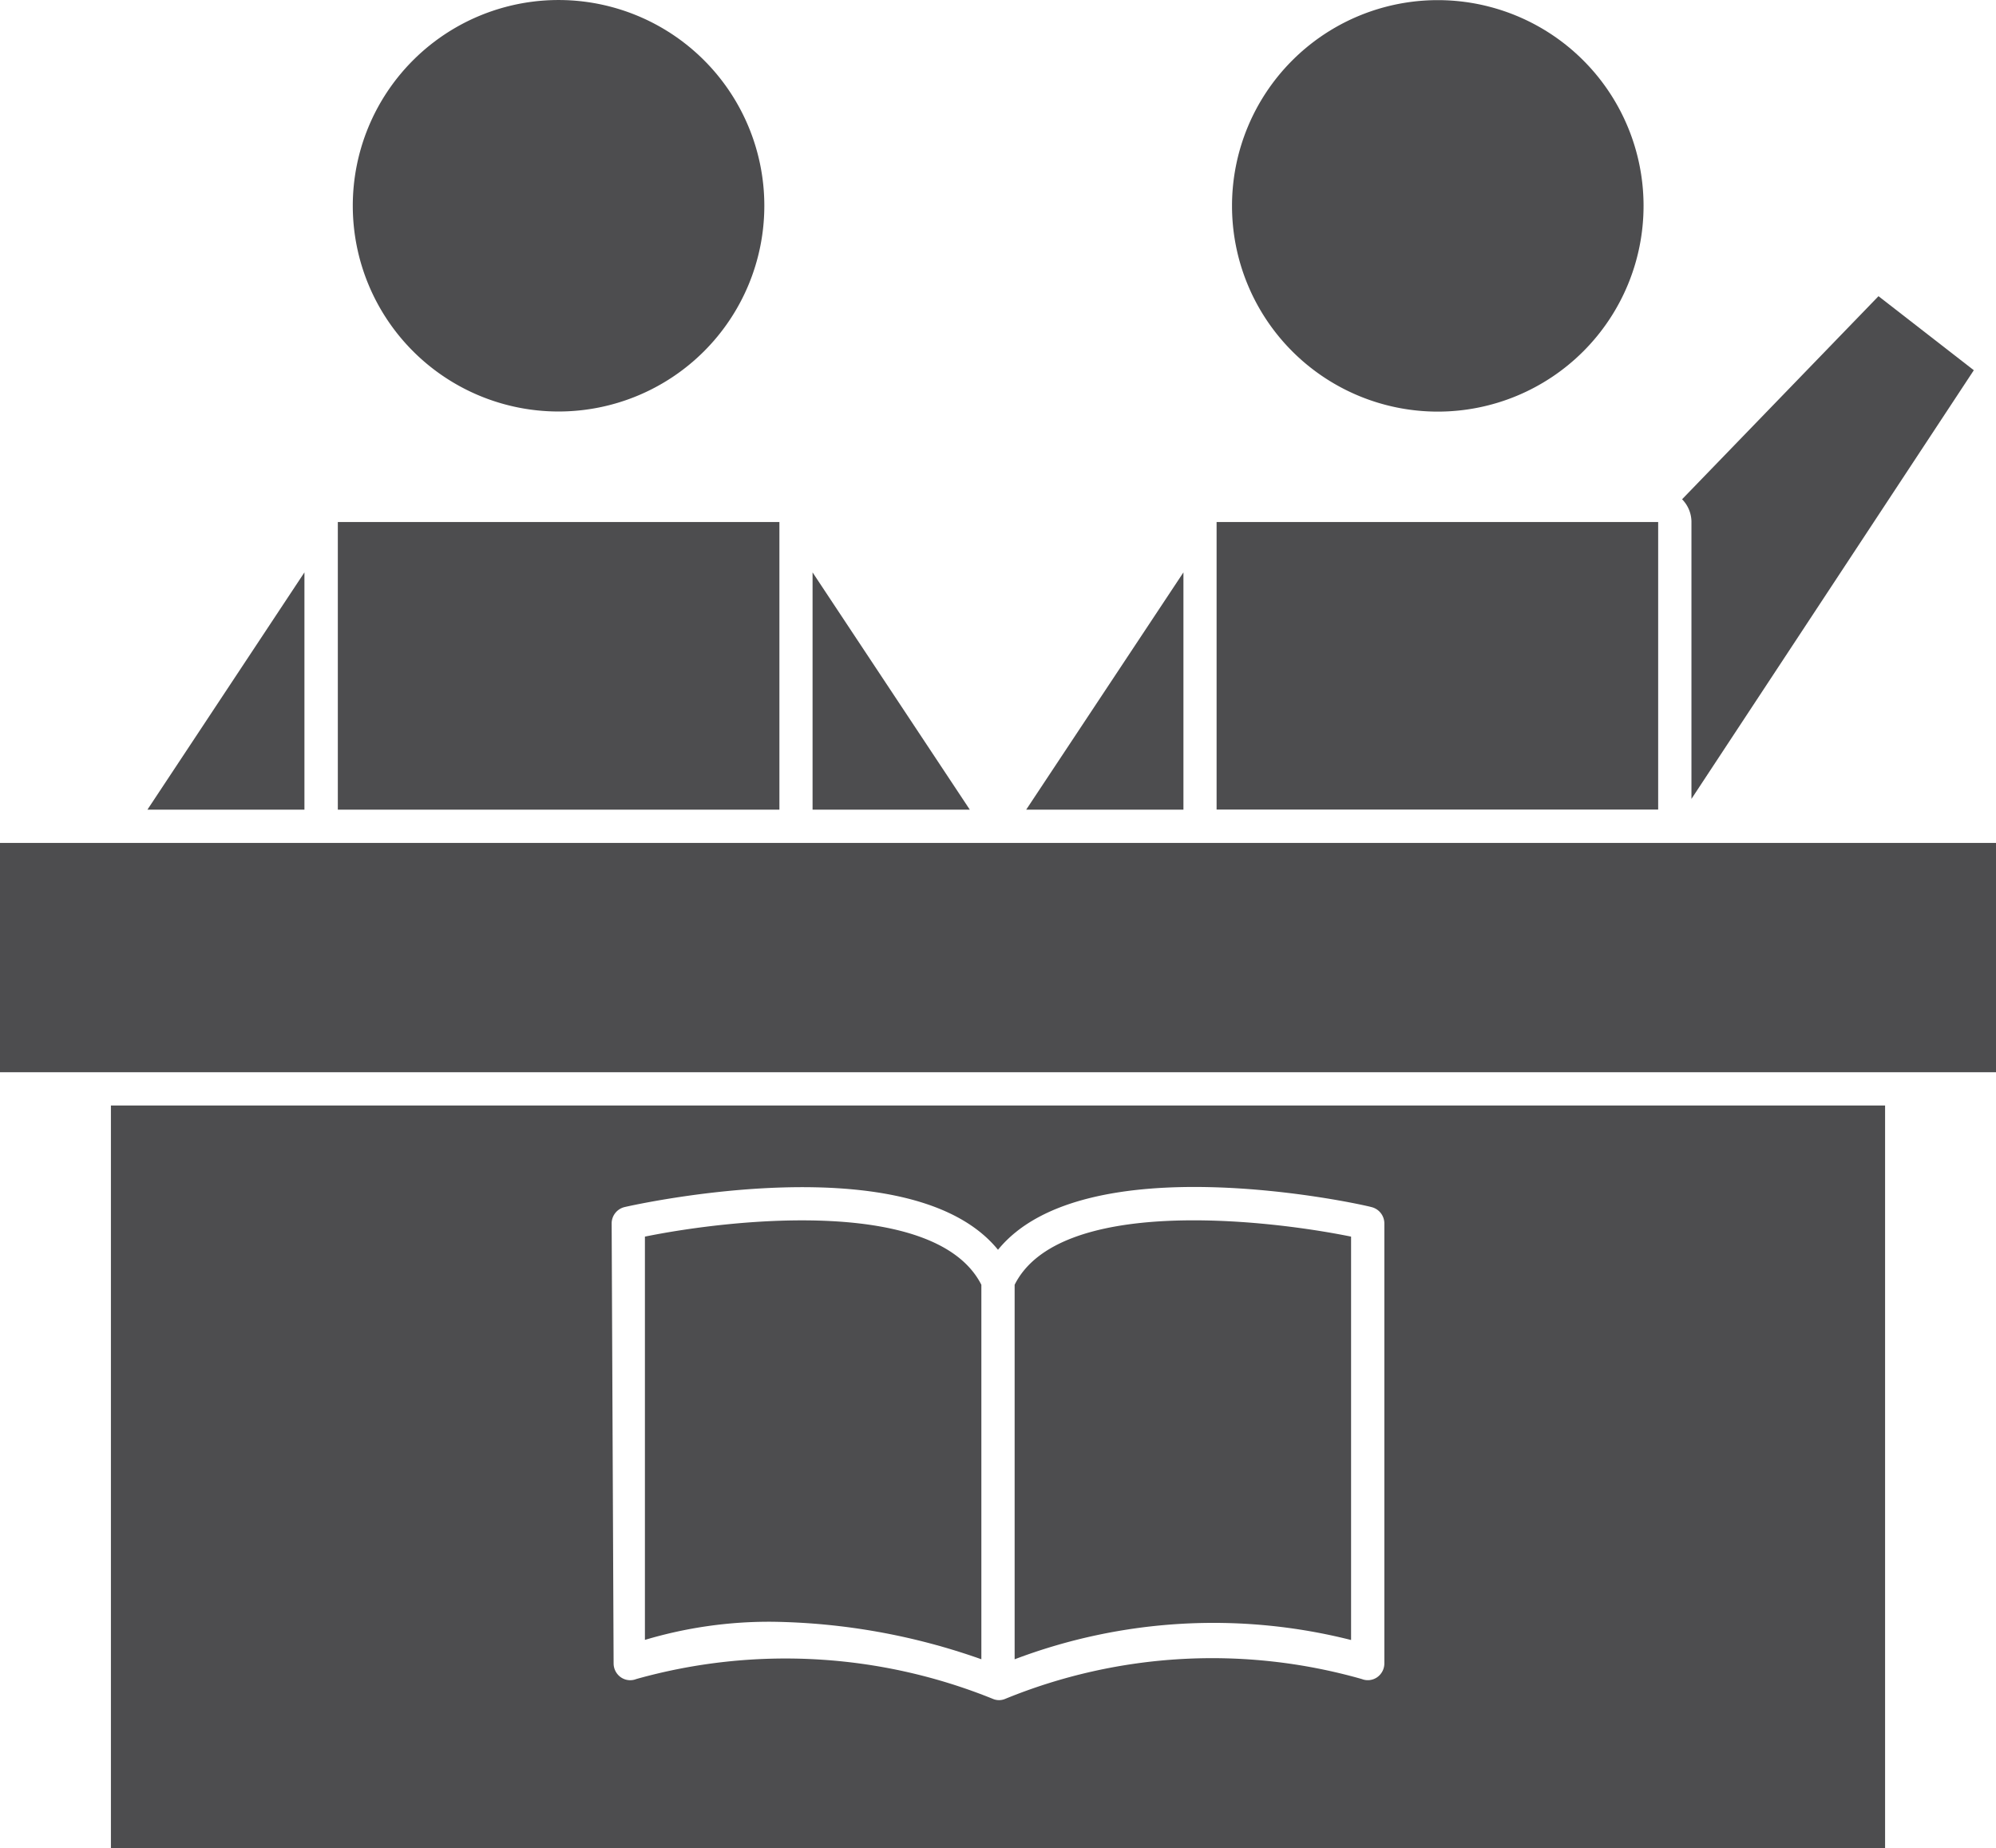 <svg xmlns="http://www.w3.org/2000/svg" width="17.276" height="16" viewBox="0 0 17.276 16"><defs><style>.a{fill:#4d4d4f;}</style></defs><path class="a" d="M303.18,189.22v2.054h1.361Z" transform="translate(-296.147 -184.265)"/><path class="a" d="M136.6,189.22l-1.359,2.054H136.6Z" transform="translate(-133.965 -184.265)"/><path class="a" d="M190.1,45.194a1.781,1.781,0,1,1-2.519,0,1.781,1.781,0,0,1,2.519,0" transform="translate(-184.006 -44.672)"/><path class="a" d="M183.29,176.51h3.822V179H183.29Z" transform="translate(-180.366 -171.991)"/><path class="a" d="M358.478,189.22l-1.361,2.054h1.361Z" transform="translate(-348.235 -184.265)"/><path class="a" d="M522.729,123.8l2.444-3.711-.825-.641-1.7,1.758h0a.281.281,0,0,1,.081.192Z" transform="translate(-508.089 -116.884)"/><path class="a" d="M412,45.217a1.781,1.781,0,1,1-2.519,0,1.781,1.781,0,0,1,2.519,0" transform="translate(-398.296 -44.694)"/><path class="a" d="M409.032,176.526v-.015H405.21V179h3.822Z" transform="translate(-394.68 -171.992)"/><path class="a" d="M126,330.28h15.356v-6.43H126Zm4.334-5.411a.146.146,0,0,1,.113-.14c.108-.025,2.482-.551,3.231.37.749-.921,3.123-.4,3.231-.37a.146.146,0,0,1,.113.14v3.812a.146.146,0,0,1-.063.119.142.142,0,0,1-.132.015,4.73,4.73,0,0,0-3.09.173h0a.135.135,0,0,1-.1,0,4.782,4.782,0,0,0-3.09-.173h0a.142.142,0,0,1-.133-.015.147.147,0,0,1-.063-.119Z" transform="translate(-125.04 -314.28)"/><path class="a" d="M98,259.529h17.276v-1.985H98Z" transform="translate(-98 -250.247)"/><path class="a" d="M263.759,356.68v-3.242c-.384-.756-2.129-.576-2.912-.417v3.491a3.758,3.758,0,0,1,1.1-.157,5.63,5.63,0,0,1,1.81.324Z" transform="translate(-255.265 -342.316)"/><path class="a" d="M357.109,356.517v-3.492c-.783-.159-2.534-.34-2.912.417v3.242a4.858,4.858,0,0,1,2.912-.167Z" transform="translate(-345.415 -342.32)"/></svg>
